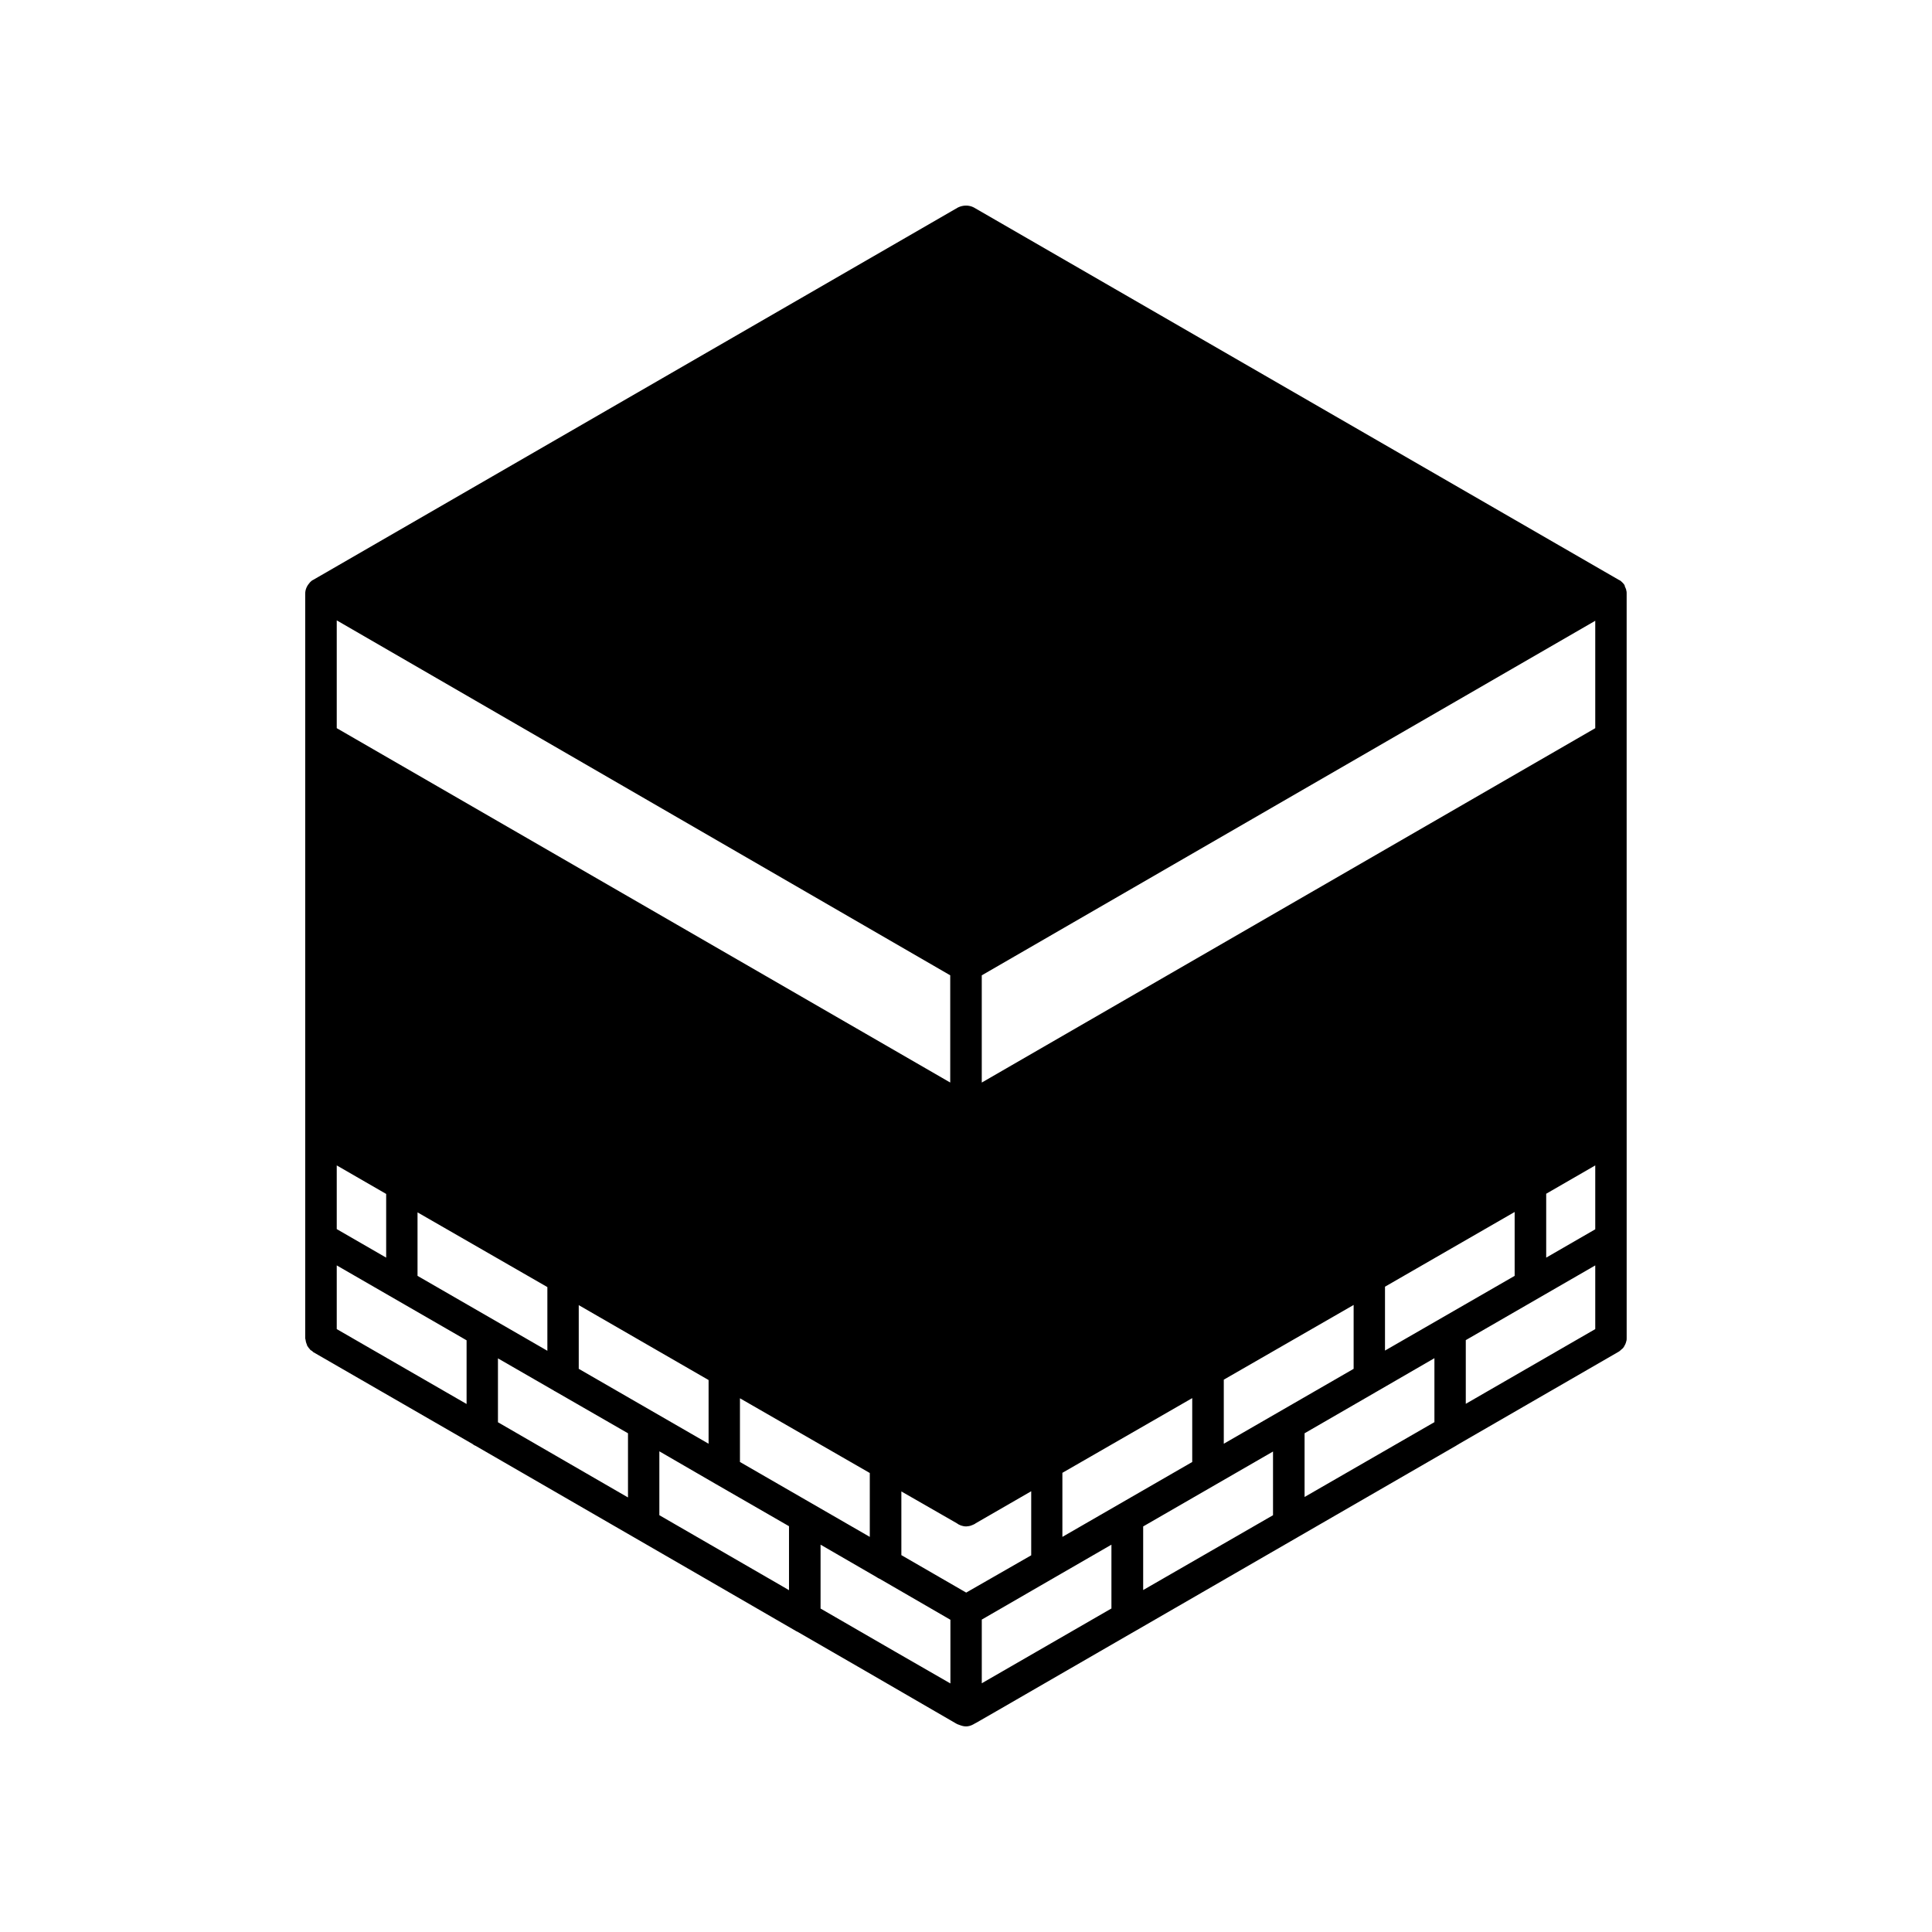 <?xml version="1.0" encoding="UTF-8"?>
<!-- Uploaded to: SVG Repo, www.svgrepo.com, Generator: SVG Repo Mixer Tools -->
<svg fill="#000000" width="800px" height="800px" version="1.1" viewBox="144 144 512 512" xmlns="http://www.w3.org/2000/svg">
 <path d="m574.72 299.69c0-0.051-0.051-0.102-0.102-0.203-0.051-0.102 0-0.203-0.051-0.301-0.152-0.352-0.402-0.605-0.656-0.855-0.25-0.25-0.504-0.504-0.906-0.656l-170.94-98.699c-1.258-0.656-2.82-0.656-4.18 0l-170.89 98.699c-0.352 0.152-0.605 0.402-0.855 0.656-0.754 0.855-1.258 1.812-1.258 3.023v197.34c0 0.152 0.102 0.25 0.102 0.402 0.051 0.504 0.203 0.957 0.402 1.41 0.051 0.102 0 0.203 0.102 0.25 0.051 0.051 0.102 0.102 0.152 0.203 0.102 0.203 0.25 0.352 0.402 0.504 0.051 0.051 0.051 0.102 0.102 0.152 0.152 0.203 0.352 0.301 0.555 0.402 0.102 0.102 0.203 0.203 0.301 0.301l42.27 24.383c0.051 0.051 0.152 0.152 0.203 0.152 0.152 0.152 0.352 0.203 0.555 0.301l58.594 33.855 25.945 15.012c0.102 0 0.152 0.102 0.25 0.152 0.152 0.102 0.301 0.152 0.504 0.25l17.984 10.379 24.082 13.957c0.152 0.102 0.352 0.152 0.504 0.25h0.051c0.648 0.254 1.305 0.508 2.062 0.508 0.656 0 1.309-0.203 1.863-0.504 0 0 0.051 0 0.051-0.051 0.051 0 0.102 0 0.152-0.051l0.402-0.25h0.051l5.441-3.125 36.375-21.008c0.051 0 0.051-0.051 0.102-0.051l85.395-49.324 0.656-0.402h0.051c0.051-0.051 0.102-0.102 0.203-0.152l42.219-24.383c0.352-0.203 0.605-0.504 0.906-0.754 0.051-0.051 0.152-0.102 0.203-0.152 0.25-0.301 0.453-0.656 0.605-1.008 0 0 0.051-0.051 0.051-0.051v-0.051c0.102-0.25 0.203-0.453 0.25-0.754 0.102-0.25 0.102-0.555 0.102-0.805v-0.352-0.152-26.348-0.152-26.5l-0.004-105.25v-38.543c0-0.352 0-0.605-0.102-0.855 0-0.301-0.152-0.555-0.254-0.805zm-341.48 8.715 162.58 94.062v28.414l-162.58-93.91zm98.543 201.32v16.879l-34.41-19.852v-16.879zm-98.543-56.879 13.098 7.559v16.879l-13.098-7.559zm34.41 63.277v-0.051l-34.41-19.848v-16.879l34.41 19.852zm-13-34.004v-16.828l34.41 19.801v16.879zm55.723 58.691-34.41-19.898v-16.93l14.863 8.566s0 0.051 0.051 0.051c0.102 0.051 0.203 0.102 0.301 0.152l19.246 11.082v16.977zm42.773 24.637-1.715-1.008-32.695-18.895v-16.93l14.863 8.613 19.496 11.234v16.984zm-13.051-34.008v-16.879l34.41 19.801v16.93zm55.773 58.695-14.711-8.465-19.699-11.387v-16.93l14.711 8.516c0.25 0.152 0.605 0.402 0.855 0.504h0.051l18.793 10.883zm4.184-24.082-17.18-9.926v-16.879l14.66 8.414c0.656 0.504 1.562 0.855 2.519 0.855 0.402 0 0.754-0.102 1.059-0.152 0.352-0.102 0.656-0.25 1.008-0.402 0.152-0.102 0.352-0.152 0.402-0.25l14.762-8.516v16.977zm38.539 4.18-34.41 19.852v-16.879l18.742-10.832c0.152-0.051 0.25-0.152 0.352-0.203l15.266-8.816v16.879zm-13.047-18.941v-16.977l34.41-19.801v16.93zm55.82-5.742-34.359 19.801h-0.051v-16.828l34.41-19.852zm-13.047-18.945v-16.977l34.41-19.801v16.93zm55.77-5.691-34.359 19.801v-16.879l18.742-10.832c0.102-0.051 0.203-0.152 0.352-0.203l15.316-8.867v16.98zm-13.047-18.996v-16.93l34.359-19.801v16.93zm55.719-5.691-34.309 19.801v-16.879l34.309-19.801zm0-26.449-13 7.508v-16.93l13-7.508zm0-132.8-162.58 93.91v-28.414l162.58-93.961z"/>
</svg>